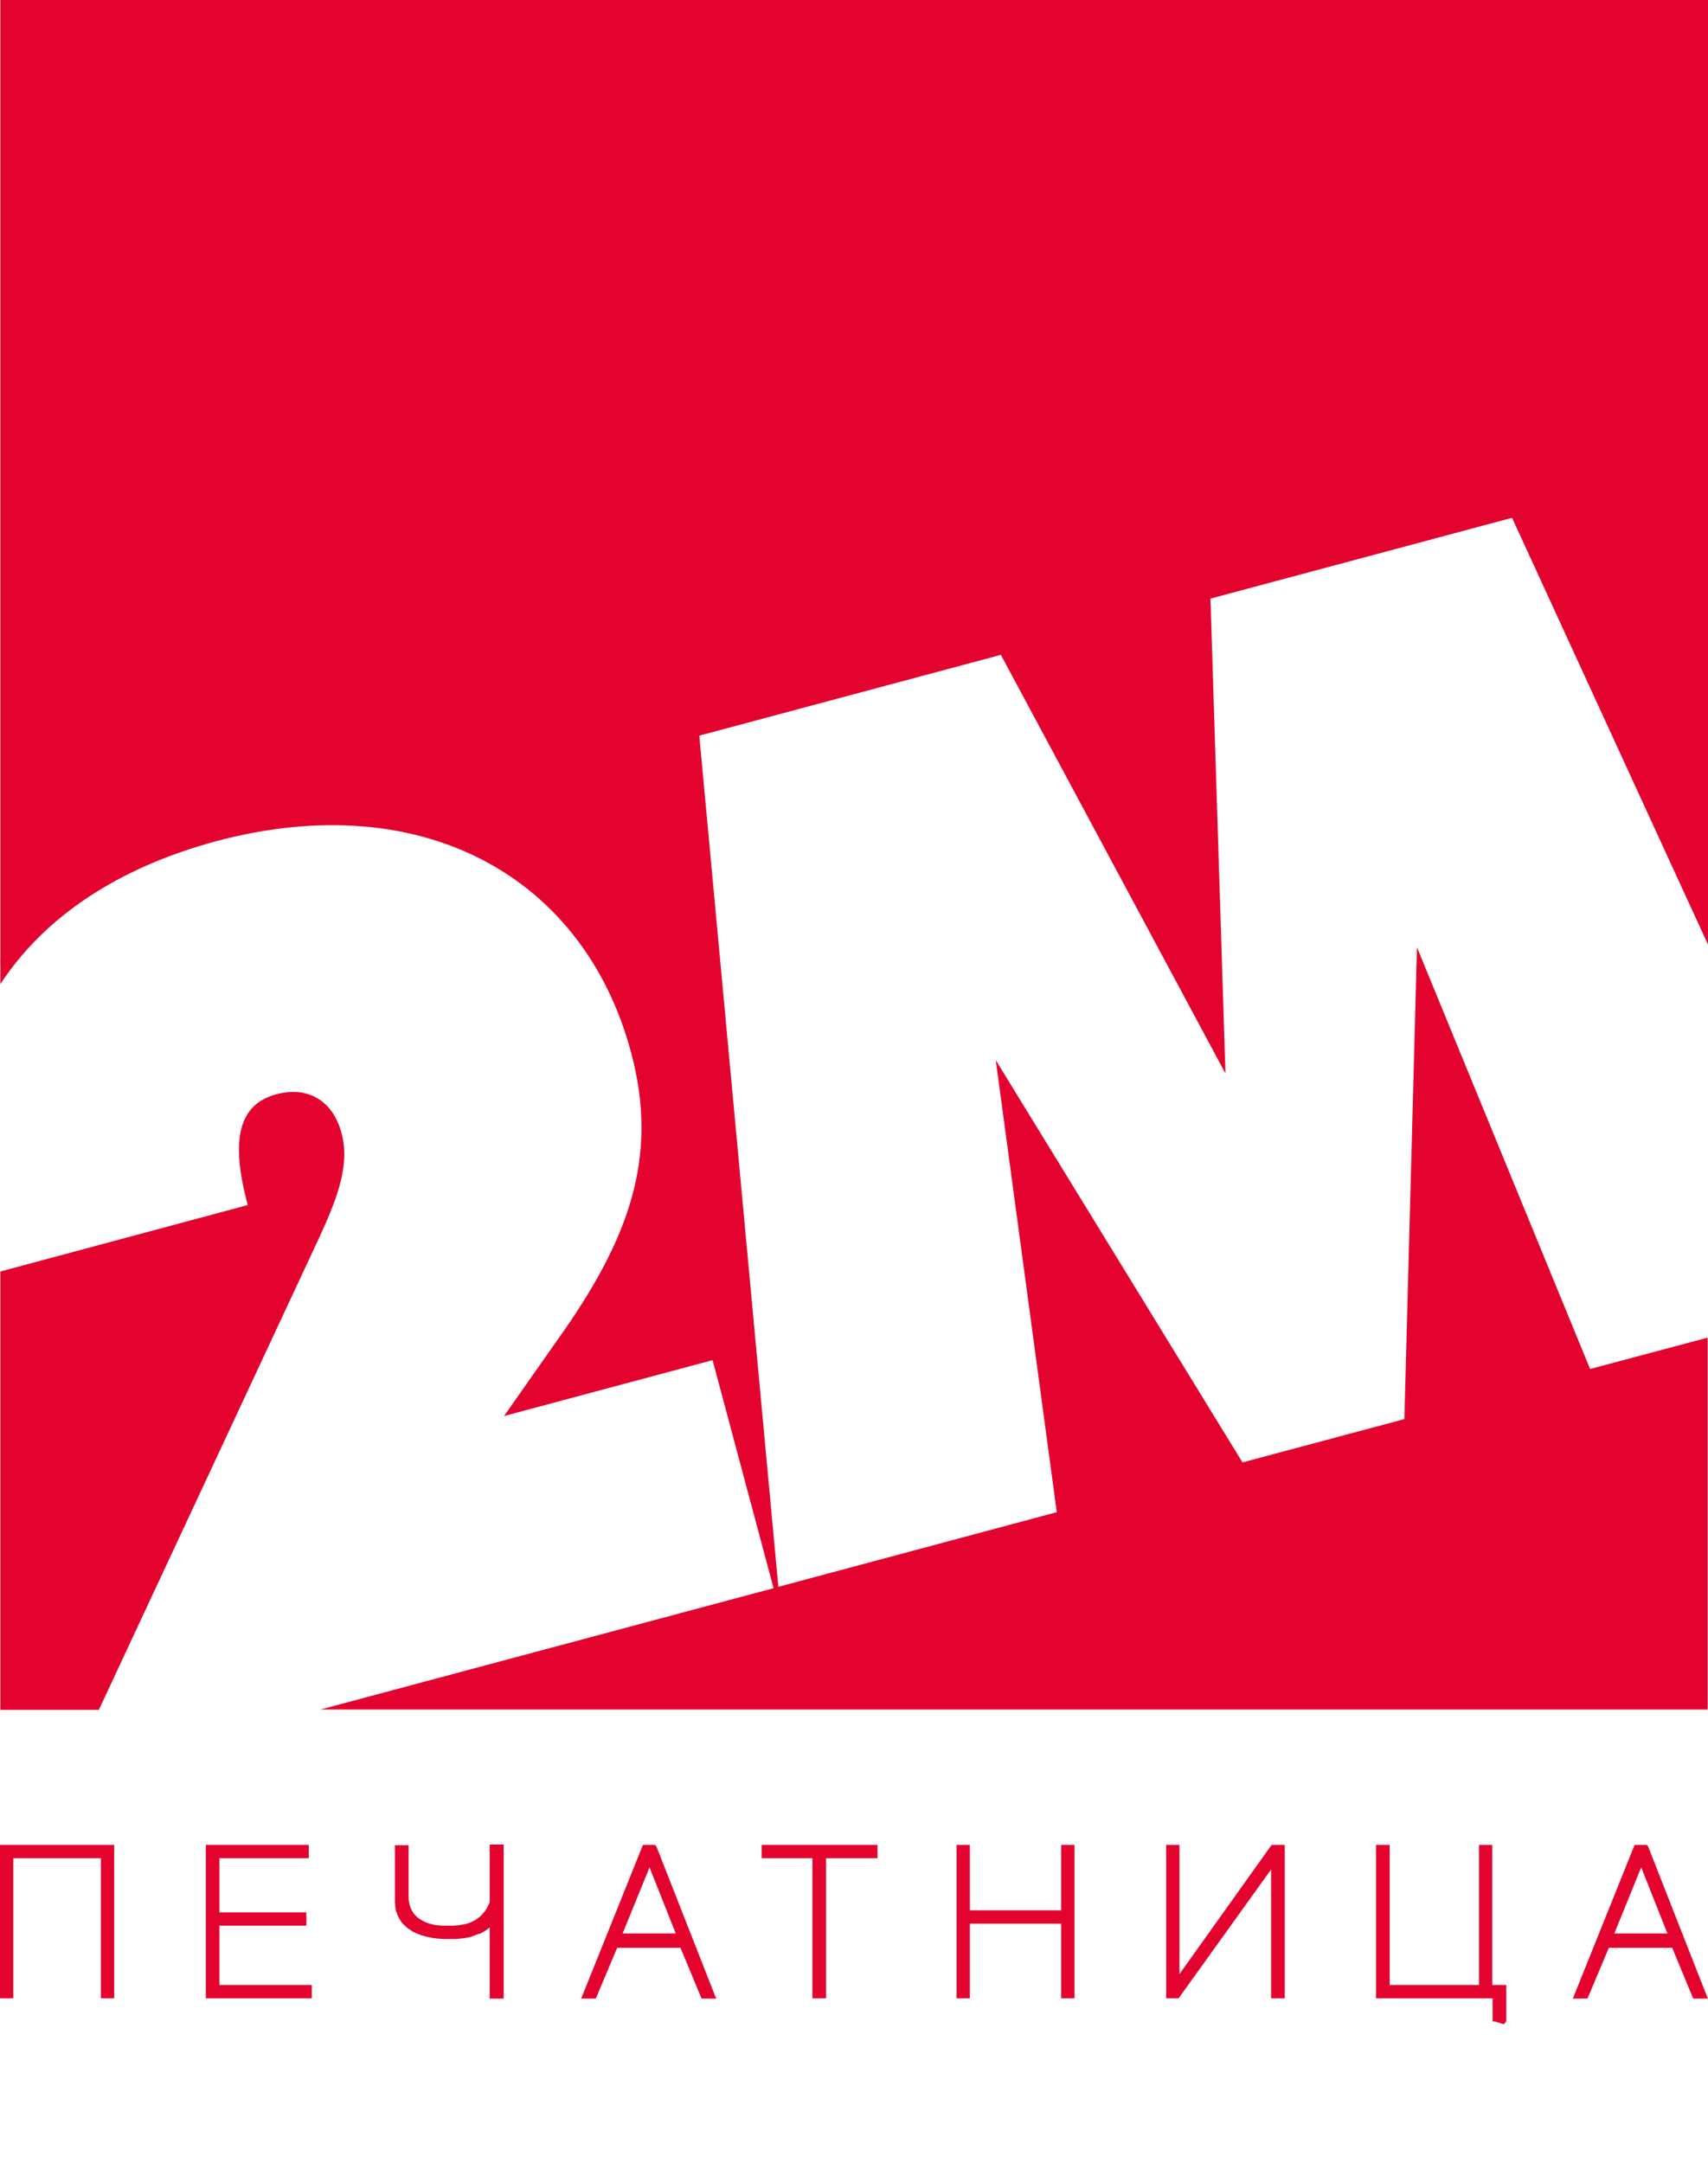 <?xml version="1.0" encoding="utf-8"?>
<!-- Generator: Adobe Illustrator 25.2.1, SVG Export Plug-In . SVG Version: 6.00 Build 0)  -->
<svg version="1.1" id="logo_xA0_Image_1_" xmlns="http://www.w3.org/2000/svg" xmlns:xlink="http://www.w3.org/1999/xlink" x="0px"
	 y="0px" viewBox="0 0 501.2 634.6" style="enable-background:new 0 0 501.2 634.6;" xml:space="preserve">
<style type="text/css">
	.st0{fill-rule:evenodd;clip-rule:evenodd;fill:#E3032E;}
	.st1{fill:#E3032E;}
</style>
<path class="st0" d="M29,501.6H0.1V373l72.6-19.5c-5.1-19-2.8-29.5,8.4-32.5c9.5-2.5,16.6,2.1,19.1,11.3c2.4,8.8-0.6,18-6.6,30.9
	L29,501.6z M0.1,0h501.1v277.1l-57.5-125.2l-88.5,23.7l4.4,139.3l-65.9-122.8l-88.5,23.7l23.2,249.7l81.7-21.9l-17.9-132.6l72.4,118
	l47.5-12.7l3.7-138.4l50.8,123.7l34.5-9.2v109.1H94l133-35.6L209.1,399l-61.2,16.4l15.8-22.5c20.9-29.3,29.7-53.5,21.5-84.1
	c-13.8-51.7-61.4-78.2-121.9-62C34.5,254.6,13,269,0.1,288.7V0z"/>
<path class="st1" d="M473.7,567.2h15.6l-7.7-19.4L473.7,567.2z M483.6,541.6l17.2,43.8l0.4,0.9h-1h-2.9h-0.4l-0.2-0.4l-6-14.5h-18.6
	l-6.1,14.5l-0.2,0.4h-0.4h-2.9h-1l0.4-0.9l17.6-43.8l0.2-0.4h0.4h2.7h0.4L483.6,541.6z"/>
<polygon class="st1" points="438,592.3 438,586.2 404.5,586.2 403.8,586.2 403.8,585.6 403.8,541.8 403.8,541.2 404.5,541.2 
	407.1,541.2 407.8,541.2 407.8,541.8 407.8,582.3 434,582.3 434,541.8 434,541.2 434.6,541.2 437.3,541.2 437.9,541.2 437.9,541.8 
	437.9,582.3 441.3,582.3 442,582.3 442,583 442,592.3 442,593 441.3,593.8 438.6,593 438,593 "/>
<polygon class="st1" points="377,541.8 377,585.6 377,586.2 376.3,586.2 373.6,586.2 373,586.2 373,585.6 373,548.4 346,586 
	345.8,586.2 345.5,586.2 342.9,586.2 342.2,586.2 342.2,585.6 342.2,541.8 342.2,541.2 342.9,541.2 345.5,541.2 346.1,541.2 
	346.1,541.8 346.1,579.1 373,541.4 373.2,541.2 373.6,541.2 376.3,541.2 377,541.2 "/>
<polygon class="st1" points="312.1,541.2 314.7,541.2 315.3,541.2 315.3,541.8 315.3,585.6 315.3,586.2 314.7,586.2 312.1,586.2 
	311.4,586.2 311.4,585.6 311.4,564.3 284.6,564.3 284.6,585.6 284.6,586.2 284,586.2 281.4,586.2 280.7,586.2 280.7,585.6 
	280.7,541.8 280.7,541.2 281.4,541.2 284,541.2 284.6,541.2 284.6,541.8 284.6,560.4 311.4,560.4 311.4,541.8 311.4,541.2 "/>
<polygon class="st1" points="242.4,545.1 242.4,585.6 242.4,586.2 241.7,586.2 239,586.2 238.4,586.2 238.4,585.6 238.4,545.1 
	224.2,545.1 223.5,545.1 223.5,544.4 223.5,541.8 223.5,541.2 224.2,541.2 256.8,541.2 257.5,541.2 257.5,541.8 257.5,544.4 
	257.5,545.1 256.8,545.1 "/>
<path class="st1" d="M139.7,567.6c-0.3,0.1-0.5,0.2-0.8,0.3l0,0l-0.5,0.2l0,0l-1.1,0.3l-0.1,0l-1.2,0.2l0,0c-0.3,0-0.7,0.1-1,0.1
	c-0.3,0-0.7,0.1-1,0.1h0c-0.6,0-1.2,0-1.9,0c-0.6,0-1.2,0-1.9,0h0l-1.7-0.1l0,0l-1.6-0.2l0,0l-1.5-0.3l0,0l-1.4-0.4l-0.1,0l-1.3-0.5
	l-0.1,0l-1.2-0.6l-0.1,0l-1-0.7l-0.1,0l-0.9-0.7l0,0l-0.4-0.4l0,0l-0.4-0.4l0,0l-0.4-0.4l0,0l-0.3-0.4l0,0l-0.3-0.5l0,0l-0.3-0.5
	l0,0l-0.5-1l0-0.1l-0.4-1l0-0.1l-0.2-1.1l0-0.1l-0.1-1.1l0-0.1l0-16.1v-0.7h0.7h2.6h0.7l0,0.7l0,14.9l0.1,1l0.2,0.9l0.3,0.9l0.4,0.8
	l0.4,0.7l0.5,0.6l0.6,0.6l0.7,0.5l0.8,0.5l0.8,0.4l1,0.4l1.1,0.3c0.3,0.1,0.6,0.1,0.8,0.2c0.3,0,0.6,0.1,0.9,0.1l1.2,0.1
	c1,0,1.9,0,2.8,0l0.5,0l1.4-0.1l1.2-0.2l1.1-0.2l1-0.3l0.9-0.4c0.2-0.1,0.4-0.2,0.6-0.3c0.2-0.1,0.4-0.2,0.6-0.4l0.7-0.5
	c0.2-0.1,0.3-0.3,0.5-0.4c0.1-0.1,0.3-0.3,0.4-0.4c0.2-0.2,0.3-0.4,0.5-0.6c0.2-0.2,0.3-0.4,0.5-0.6c0.3-0.4,0.5-0.8,0.7-1.2
	c0.2-0.4,0.4-0.8,0.6-1.2v-16.3v-0.7h0.7h2.7h0.7v0.7v43.8v0.7h-0.7h-2.7h-0.7v-0.7v-20.2c-0.2,0.2-0.4,0.3-0.6,0.5l0,0l-0.7,0.5
	l0,0c-0.2,0.1-0.4,0.3-0.7,0.4c-0.2,0.1-0.5,0.3-0.7,0.4l0,0C140.2,567.4,139.9,567.5,139.7,567.6"/>
<polygon class="st1" points="91.5,583 91.5,585.6 91.5,586.2 90.8,586.2 61,586.2 60.4,586.2 60.4,585.6 60.4,541.8 60.4,541.2 
	61,541.2 90,541.2 90.6,541.2 90.6,541.8 90.6,544.4 90.6,545.1 90,545.1 64.4,545.1 64.4,561 89.2,561 89.9,561 89.9,561.6 
	89.9,564.2 89.9,564.9 89.2,564.9 64.4,564.9 64.4,582.3 90.8,582.3 91.5,582.3 "/>
<polygon class="st1" points="0.7,541.2 32.8,541.2 33.5,541.2 33.5,541.8 33.5,585.6 33.5,586.2 32.8,586.2 30.2,586.2 29.6,586.2 
	29.6,585.6 29.6,545.1 3.9,545.1 3.9,585.6 3.9,586.2 3.3,586.2 0.7,586.2 0,586.2 0,585.6 0,541.8 0,541.2 "/>
<path class="st1" d="M182.7,567.2h15.6l-7.7-19.4L182.7,567.2z M192.6,541.6l17.2,43.8l0.4,0.9h-1h-2.9h-0.4l-0.2-0.4l-6-14.5h-18.6
	l-6.1,14.5l-0.2,0.4h-0.4h-2.9h-1l0.4-0.9l17.6-43.8l0.2-0.4h0.4h2.7h0.4L192.6,541.6z"/>
</svg>
